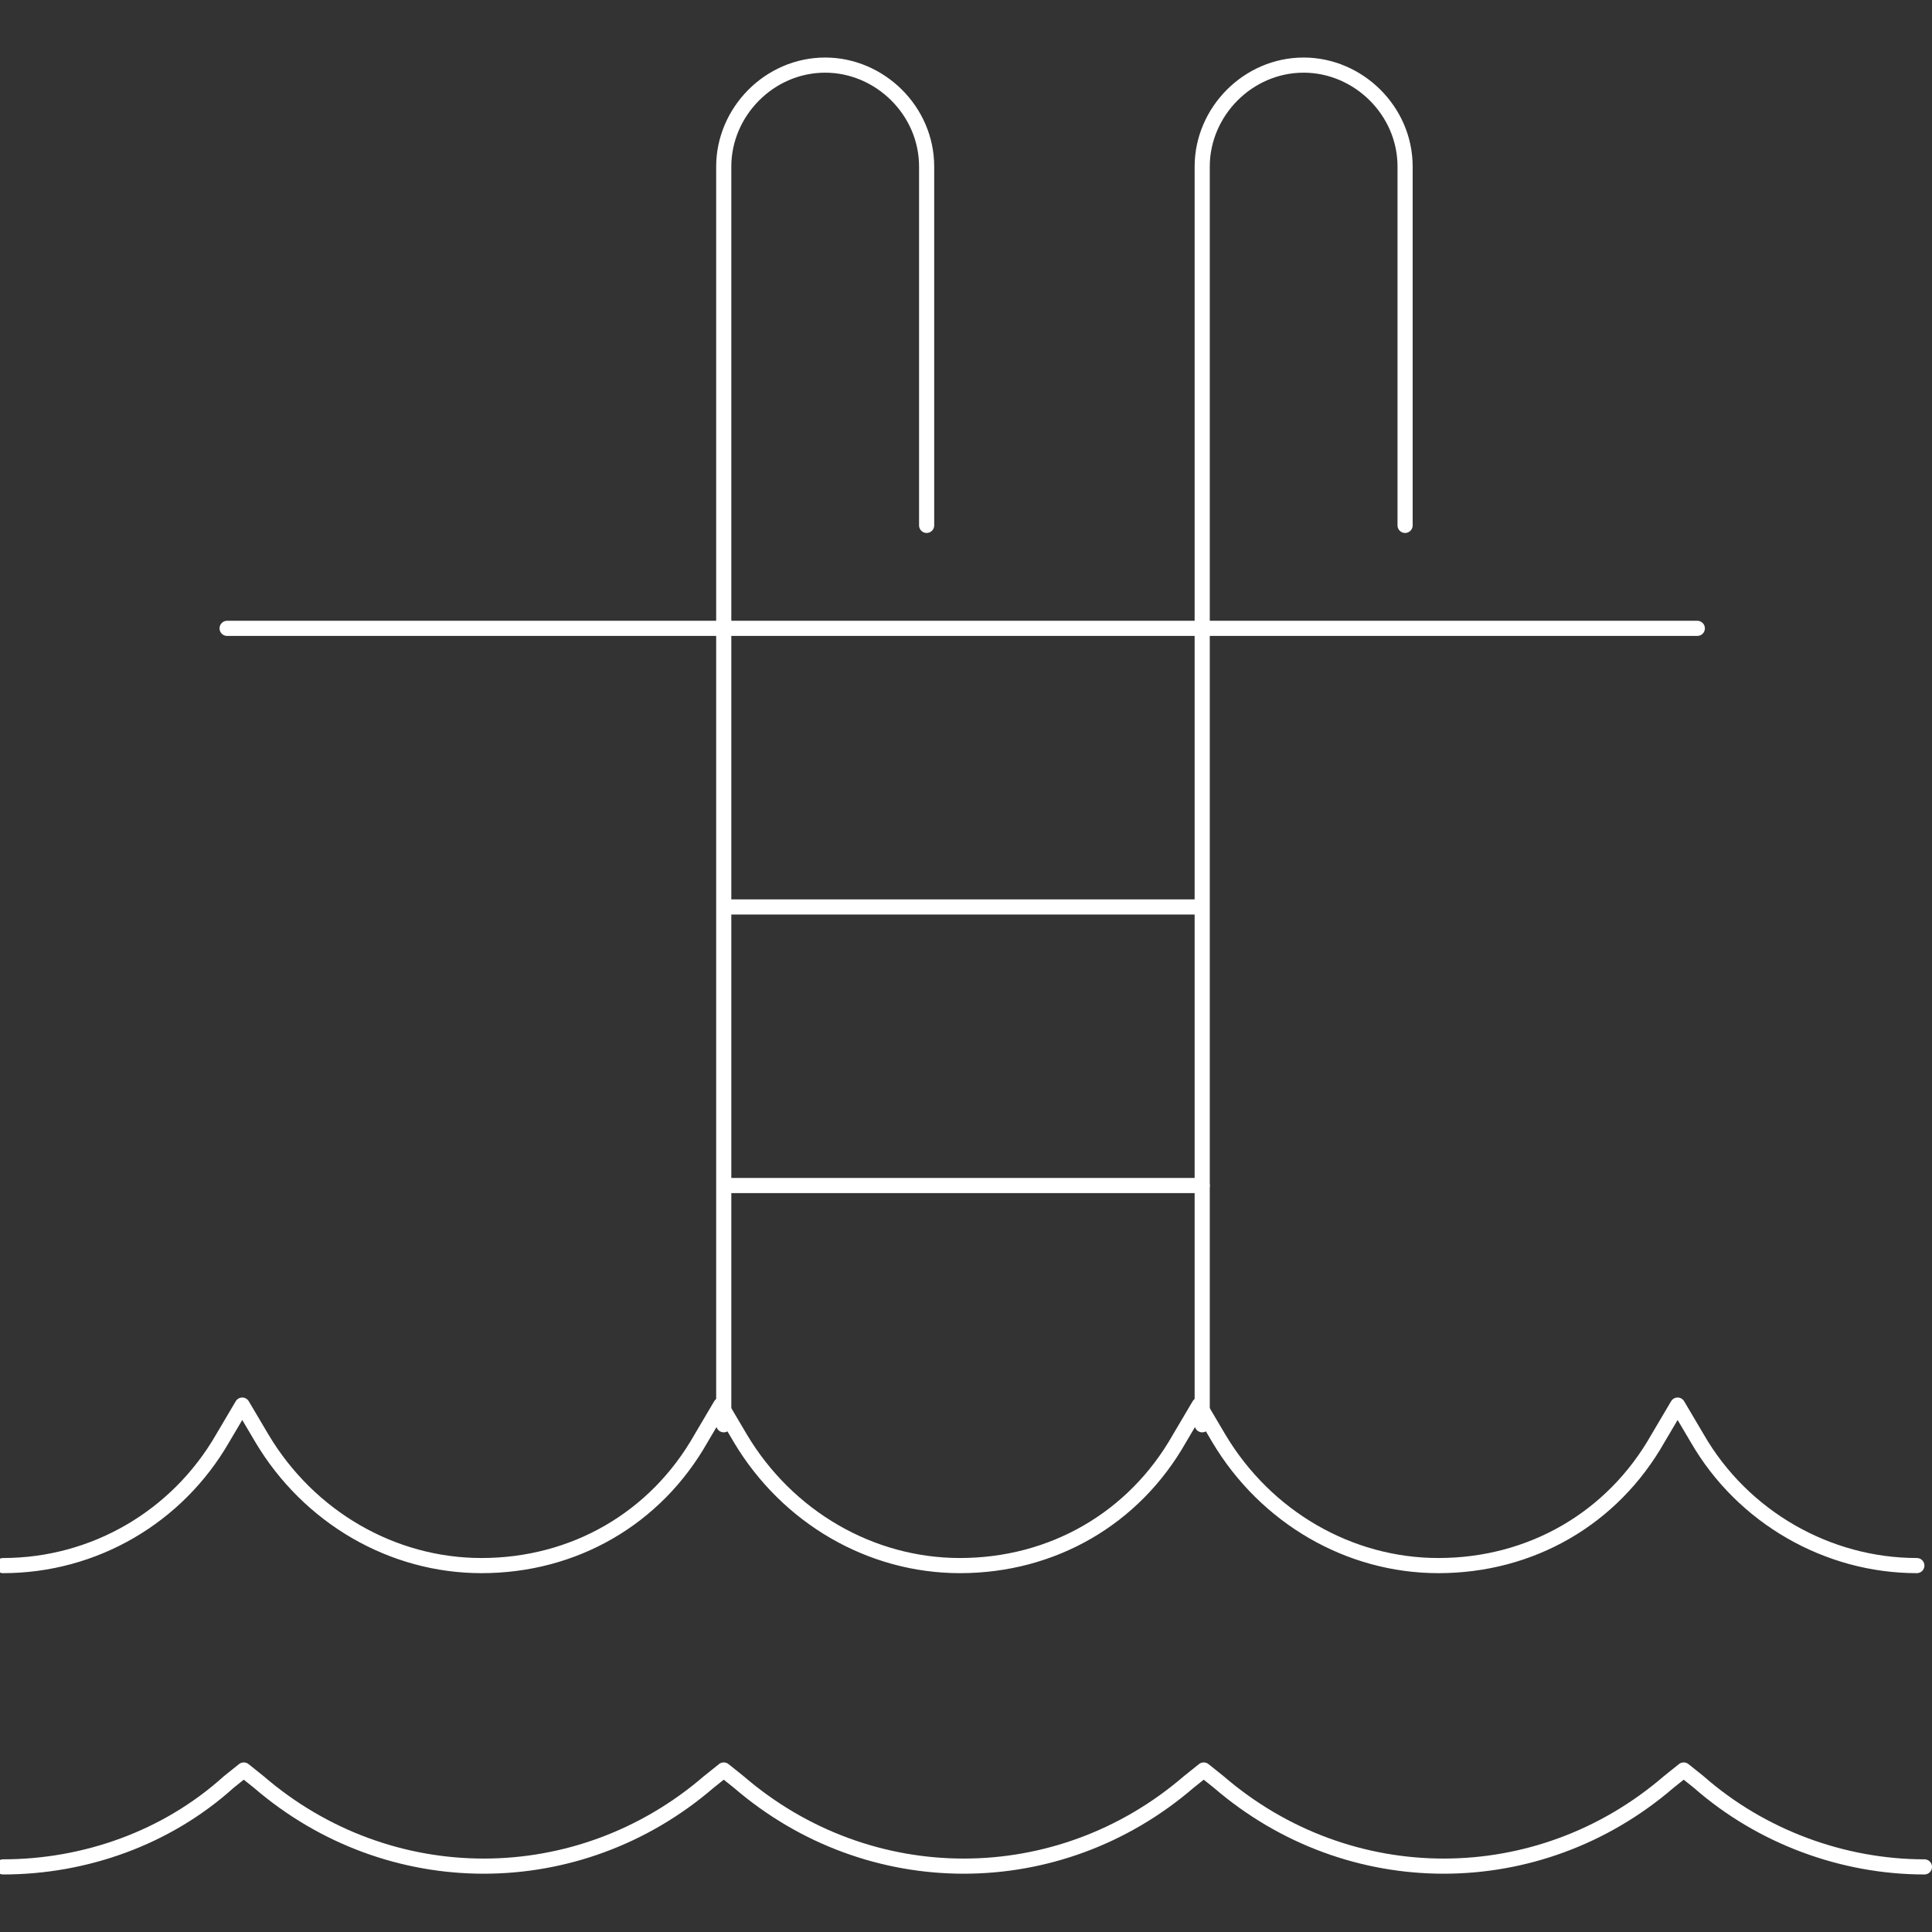 <?xml version="1.0" encoding="utf-8"?>
<!-- Generator: Adobe Illustrator 27.8.1, SVG Export Plug-In . SVG Version: 6.00 Build 0)  -->
<svg version="1.1" id="Layer_1" xmlns="http://www.w3.org/2000/svg" xmlns:xlink="http://www.w3.org/1999/xlink" x="0px" y="0px"
	 viewBox="0 0 127.6 127.6" style="enable-background:new 0 0 127.6 127.6;" xml:space="preserve">
<rect x="0" y="0" width="127.6" height="127.6" fill="#333333" stroke="none"/>
<style type="text/css">
	.st0{fill:none;stroke:#FFFFFF;stroke-linecap:round;stroke-linejoin:round;stroke-miterlimit:10;}
</style>
<g>
	<g>
		<path class="st0" d="M0.2,123.3c5.4,0,10.8-1.9,14.9-5.6l1-0.8l1,0.8c8.6,7.4,21.1,7.4,29.7,0l1-0.8l1,0.8
			c8.6,7.4,21.1,7.4,29.7,0l1-0.8l1,0.8c8.6,7.4,21.1,7.4,29.7,0l1-0.8l1,0.8c4.1,3.6,9.5,5.6,14.9,5.6"/>
	</g>
	<g>
		<path class="st0" d="M0.2,103.4c6,0,11.5-3.2,14.5-8.4l1.3-2.2l1.3,2.2c3.1,5.2,8.6,8.4,14.5,8.4c6.1,0,11.5-3.1,14.5-8.4l1.3-2.2
			l1.3,2.2c3.1,5.2,8.6,8.4,14.5,8.4c6.1,0,11.5-3.1,14.5-8.4l1.3-2.2l1.3,2.2c3.1,5.2,8.6,8.4,14.5,8.4c6.1,0,11.5-3.1,14.5-8.4
			l1.3-2.2l1.3,2.2c3,5.2,8.6,8.4,14.5,8.4"/>
	</g>
	<g>
		<path class="st0" d="M47.8,94.1V11c0-3.6,3-6.7,6.7-6.7c3.6,0,6.7,3,6.7,6.7v23.7"/>
	</g>
	<g>
		<path class="st0" d="M79.4,94.1V11c0-3.6,3-6.7,6.7-6.7c3.6,0,6.7,3,6.7,6.7v23.7"/>
	</g>
	<g>
		<g>
			<path class="st0" d="M48,78.3h31.4"/>
		</g>
		<g>
			<path class="st0" d="M48,59.9h31.1"/>
		</g>
		<g>
			<path class="st0" d="M15,41.5h97.1"/>
		</g>
	</g>
</g>
</svg>

